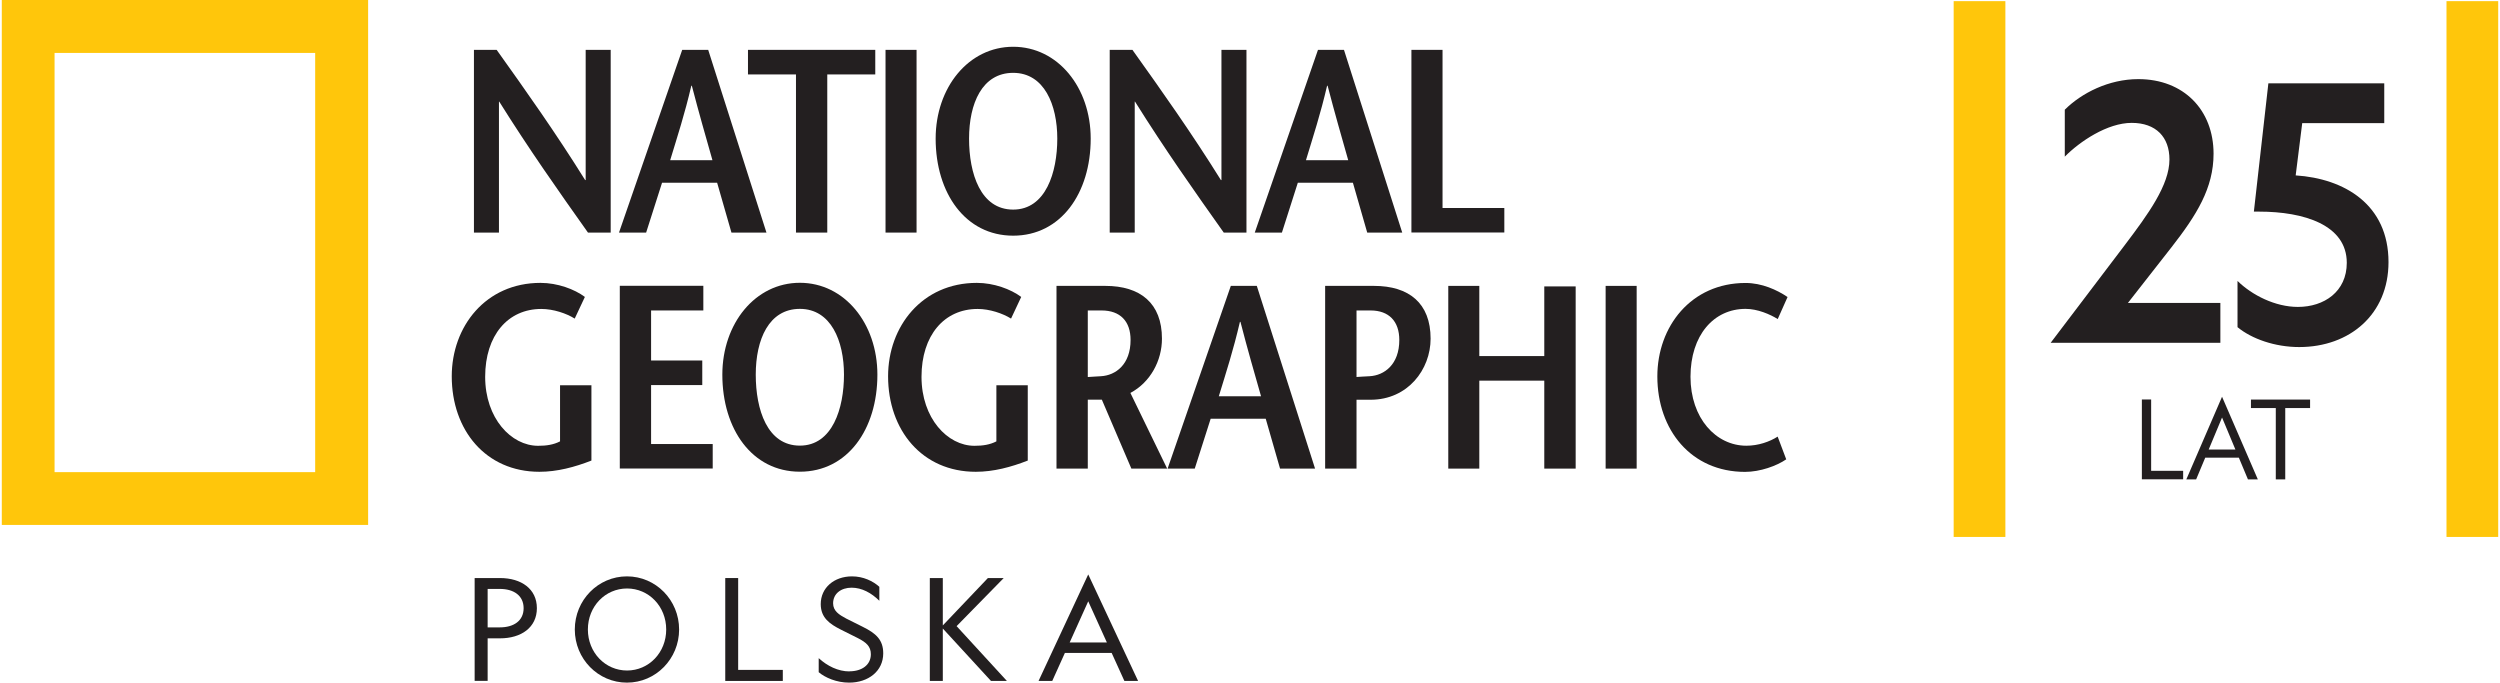 <svg width="282px" height="77px" id="Layer_1" data-name="Layer 1" xmlns="http://www.w3.org/2000/svg" viewBox="0 0 282.4 77.22">
	<defs>
		<style>
			.cls-1 {
			fill: #ffc60b;
			}

			.cls-1, .cls-2 {
			stroke-width: 0px;
			}

			.cls-2 {
			fill: #231f20;
			}
		</style>
	</defs>
	<path class="cls-2" d="M250.97,34.28v4.5h-19.2l8.39-11.06c2.64-3.49,5.05-6.79,5.05-9.68,0-2.53-1.52-4.14-4.27-4.14s-5.86,2.09-7.57,3.82v-5.31c1.9-1.89,4.98-3.46,8.32-3.46,5.13,0,8.51,3.49,8.51,8.44,0,3.9-1.93,6.95-4.75,10.57l-4.94,6.31h10.47,0Z"/>
	<path class="cls-2" d="M259.48,19.84c5.53.36,10.51,3.3,10.51,9.81,0,5.91-4.39,9.61-10.1,9.61-2.75,0-5.38-.93-6.98-2.25v-5.23c1.64,1.61,4.27,2.94,6.83,2.94,2.97,0,5.53-1.73,5.53-4.99,0-4.3-4.87-5.79-9.91-5.79h-.6l1.64-14.51h13.11v4.5h-9.28l-.74,5.91h0Z"/>
	<polygon class="cls-2" points="242.09 45.19 243.14 45.19 243.14 53.26 246.76 53.26 246.76 54.22 242.09 54.22 242.09 45.19 242.09 45.19"/>
	<path class="cls-2" d="M255.21,54.23h-1.12l-1.03-2.46h-3.8l-1.03,2.46h-1.11l4.04-9.35,4.05,9.35h0ZM249.66,50.85h3.01l-1.51-3.62-1.51,3.62h0Z"/>
	<polygon class="cls-2" points="258.31 46.16 258.31 54.23 257.24 54.23 257.24 46.16 254.43 46.16 254.43 45.2 261.12 45.2 261.12 46.16 258.31 46.16 258.31 46.16"/>
	<rect class="cls-1" x="220.8" y=".13" width="5.85" height="60.61"/>
	<rect class="cls-1" x="276.55" y=".13" width="5.85" height="60.61"/>
	<path class="cls-1" d="M0,59.38V0h41.44v59.38H0ZM35.45,53.4V5.99H5.97v47.42h29.48Z"/>
	<path class="cls-2" d="M68.88,26.31h-2.57c-3.37-4.75-6.7-9.48-10.04-14.82h-.03v14.82h-2.83V5.64h2.57c3.37,4.72,6.7,9.42,10.01,14.73h.06V5.64h2.83v20.67h0Z"/>
	<path class="cls-2" d="M75.61,18.12c.82-2.71,1.65-5.23,2.39-8.42h.06c.83,3.19,1.56,5.7,2.33,8.42h-4.79ZM76.97,5.64l-7.15,20.67h3.07l1.8-5.64h6.23l1.62,5.64h3.96l-6.59-20.67h-2.95,0Z"/>
	<polygon class="cls-2" points="89.84 26.31 89.84 8.42 84.41 8.42 84.41 5.64 98.81 5.64 98.81 8.42 93.38 8.42 93.38 26.31 89.84 26.31 89.84 26.31"/>
	<polygon class="cls-2" points="99.97 26.31 99.97 5.64 103.48 5.64 103.48 26.31 99.97 26.31 99.97 26.31"/>
	<path class="cls-2" d="M114.41,23.71c-3.69,0-4.99-4.07-4.99-8.03s1.47-7.44,4.99-7.44,4.99,3.63,4.99,7.44-1.3,8.03-4.99,8.03h0ZM114.41,26.66c5.4,0,8.77-4.81,8.77-10.98,0-5.79-3.72-10.39-8.77-10.39s-8.77,4.61-8.77,10.39c0,6.17,3.37,10.98,8.77,10.98h0Z"/>
	<path class="cls-2" d="M140.8,26.31h-2.57c-3.37-4.75-6.7-9.48-10.04-14.82h-.03v14.82h-2.83V5.64h2.57c3.37,4.72,6.7,9.42,10.01,14.73h.06V5.64h2.83v20.67h0Z"/>
	<path class="cls-2" d="M147.53,18.12c.82-2.71,1.65-5.23,2.39-8.42h.06c.83,3.19,1.56,5.7,2.33,8.42h-4.79ZM148.89,5.64l-7.15,20.67h3.07l1.8-5.64h6.23l1.62,5.64h3.96l-6.59-20.67h-2.95,0Z"/>
	<polygon class="cls-2" points="159.46 5.64 162.98 5.64 162.98 23.53 169.97 23.53 169.97 26.3 159.46 26.3 159.46 5.64 159.46 5.64"/>
	<path class="cls-2" d="M66.7,43.56v8.54c-1.89.74-3.87,1.27-5.88,1.27-6.08,0-9.92-4.72-9.92-10.8,0-5.64,3.84-10.57,10.04-10.57,1.92,0,3.84.71,5.02,1.59l-1.15,2.45c-.94-.59-2.42-1.09-3.78-1.09-3.78,0-6.35,2.98-6.35,7.68s2.95,7.8,5.99,7.8c.94,0,1.74-.12,2.48-.5v-6.35h3.54Z"/>
	<polygon class="cls-2" points="79.36 35.12 73.45 35.12 73.45 40.78 79.24 40.78 79.24 43.56 73.45 43.56 73.45 50.23 80.42 50.23 80.42 53 69.91 53 69.91 32.33 79.36 32.33 79.36 35.11 79.36 35.12"/>
	<path class="cls-2" d="M90.28,50.41c-3.69,0-4.99-4.07-4.99-8.03s1.47-7.44,4.99-7.44,4.99,3.63,4.99,7.44-1.3,8.03-4.99,8.03h0ZM90.28,53.36c5.4,0,8.77-4.81,8.77-10.98,0-5.79-3.72-10.39-8.77-10.39s-8.77,4.61-8.77,10.39c0,6.17,3.37,10.98,8.77,10.98h0Z"/>
	<path class="cls-2" d="M116.06,43.56v8.54c-1.89.74-3.87,1.27-5.88,1.27-6.08,0-9.92-4.72-9.92-10.8,0-5.64,3.84-10.57,10.04-10.57,1.92,0,3.84.71,5.02,1.59l-1.15,2.45c-.95-.59-2.42-1.09-3.78-1.09-3.78,0-6.35,2.98-6.35,7.68s2.95,7.8,5.99,7.8c.94,0,1.74-.12,2.48-.5v-6.35h3.54Z"/>
	<path class="cls-2" d="M122.85,35.12h1.56c2.1,0,3.28,1.21,3.28,3.34,0,2.77-1.68,4.01-3.37,4.1-.35.03-1.18.06-1.47.09v-7.53h0ZM131.83,53.01l-4.16-8.56c2.27-1.21,3.57-3.66,3.57-6.14,0-4.02-2.45-5.97-6.41-5.97h-5.52v20.67h3.54v-7.8h1.59l3.34,7.8h4.04Z"/>
	<path class="cls-2" d="M137.67,44.83c.83-2.71,1.65-5.23,2.39-8.42h.06c.82,3.19,1.56,5.7,2.33,8.42h-4.79ZM139.03,32.34l-7.15,20.67h3.07l1.8-5.64h6.23l1.62,5.64h3.96l-6.59-20.67h-2.95,0Z"/>
	<path class="cls-2" d="M153.24,53.01h-3.54v-20.67h5.52c3.96,0,6.41,1.95,6.41,5.97,0,3.48-2.57,6.91-6.79,6.91h-1.65v-2.57c.17-.03,1.15-.06,1.53-.09,1.68-.09,3.37-1.33,3.37-4.1,0-2.12-1.18-3.34-3.25-3.34h-1.59v17.89h0Z"/>
	<polygon class="cls-2" points="178.04 53.01 174.49 53.01 174.49 43.06 167.14 43.06 167.14 53.01 163.63 53.01 163.63 32.34 167.14 32.34 167.14 40.28 174.49 40.28 174.49 32.4 178.04 32.4 178.04 53.01 178.04 53.01"/>
	<polygon class="cls-2" points="181.43 53.01 181.43 32.34 184.94 32.34 184.94 53.01 181.43 53.01 181.43 53.01"/>
	<path class="cls-2" d="M200.89,36.09c-.85-.53-2.27-1.15-3.63-1.15-3.6,0-6.23,2.98-6.23,7.68s2.89,7.8,6.32,7.8c1.36,0,2.63-.45,3.54-1.03l.97,2.57c-1.07.74-2.95,1.42-4.66,1.42-6.08,0-9.92-4.72-9.92-10.8,0-5.64,3.81-10.57,9.98-10.57,1.83,0,3.54.77,4.75,1.59l-1.12,2.51h0Z"/>
	<path class="cls-2" d="M54.96,72.21v4.81h-1.47v-11.63h2.87c2.41,0,4.17,1.23,4.17,3.41s-1.77,3.41-4.17,3.41h-1.4ZM54.96,70.97h1.38c1.58,0,2.69-.75,2.69-2.17s-1.11-2.18-2.69-2.18h-1.38v4.35h0Z"/>
	<path class="cls-2" d="M76.62,71.21c0,3.31-2.63,6.01-5.9,6.01s-5.9-2.69-5.9-6.01,2.63-6.01,5.9-6.01,5.9,2.69,5.9,6.01h0ZM66.3,71.21c0,2.61,1.97,4.64,4.43,4.64s4.43-2.02,4.43-4.64-1.97-4.64-4.43-4.64-4.43,2.02-4.43,4.64h0Z"/>
	<polygon class="cls-2" points="81.83 65.39 83.3 65.39 83.3 75.78 88.35 75.78 88.35 77.03 81.84 77.03 81.84 65.39 81.83 65.39"/>
	<path class="cls-2" d="M95.89,75.94c1.4,0,2.42-.72,2.42-1.93,0-.89-.52-1.34-1.48-1.83l-1.94-.97c-1.2-.61-2.25-1.31-2.25-2.87,0-1.86,1.52-3.14,3.54-3.14,1.28,0,2.38.54,3.09,1.18v1.58c-.89-.88-1.97-1.48-3.14-1.48s-2.09.66-2.09,1.77c0,.86.67,1.29,1.48,1.72l1.86.93c1.52.75,2.33,1.48,2.33,3.01,0,2.02-1.7,3.31-3.86,3.31-1.43,0-2.72-.57-3.44-1.18v-1.59c.97.89,2.2,1.5,3.47,1.5h0Z"/>
	<polygon class="cls-2" points="113.69 77.03 111.9 77.03 106.45 71.1 106.45 77.03 104.98 77.03 104.98 65.39 106.45 65.39 106.45 70.75 111.55 65.39 113.34 65.39 108.01 70.83 113.69 77.02 113.69 77.03"/>
	<path class="cls-2" d="M128.55,77.03h-1.56l-1.44-3.17h-5.29l-1.43,3.17h-1.55l5.62-12.05,5.64,12.05h0ZM120.81,72.68h4.2l-2.11-4.66-2.1,4.66h0Z"/>
</svg>
